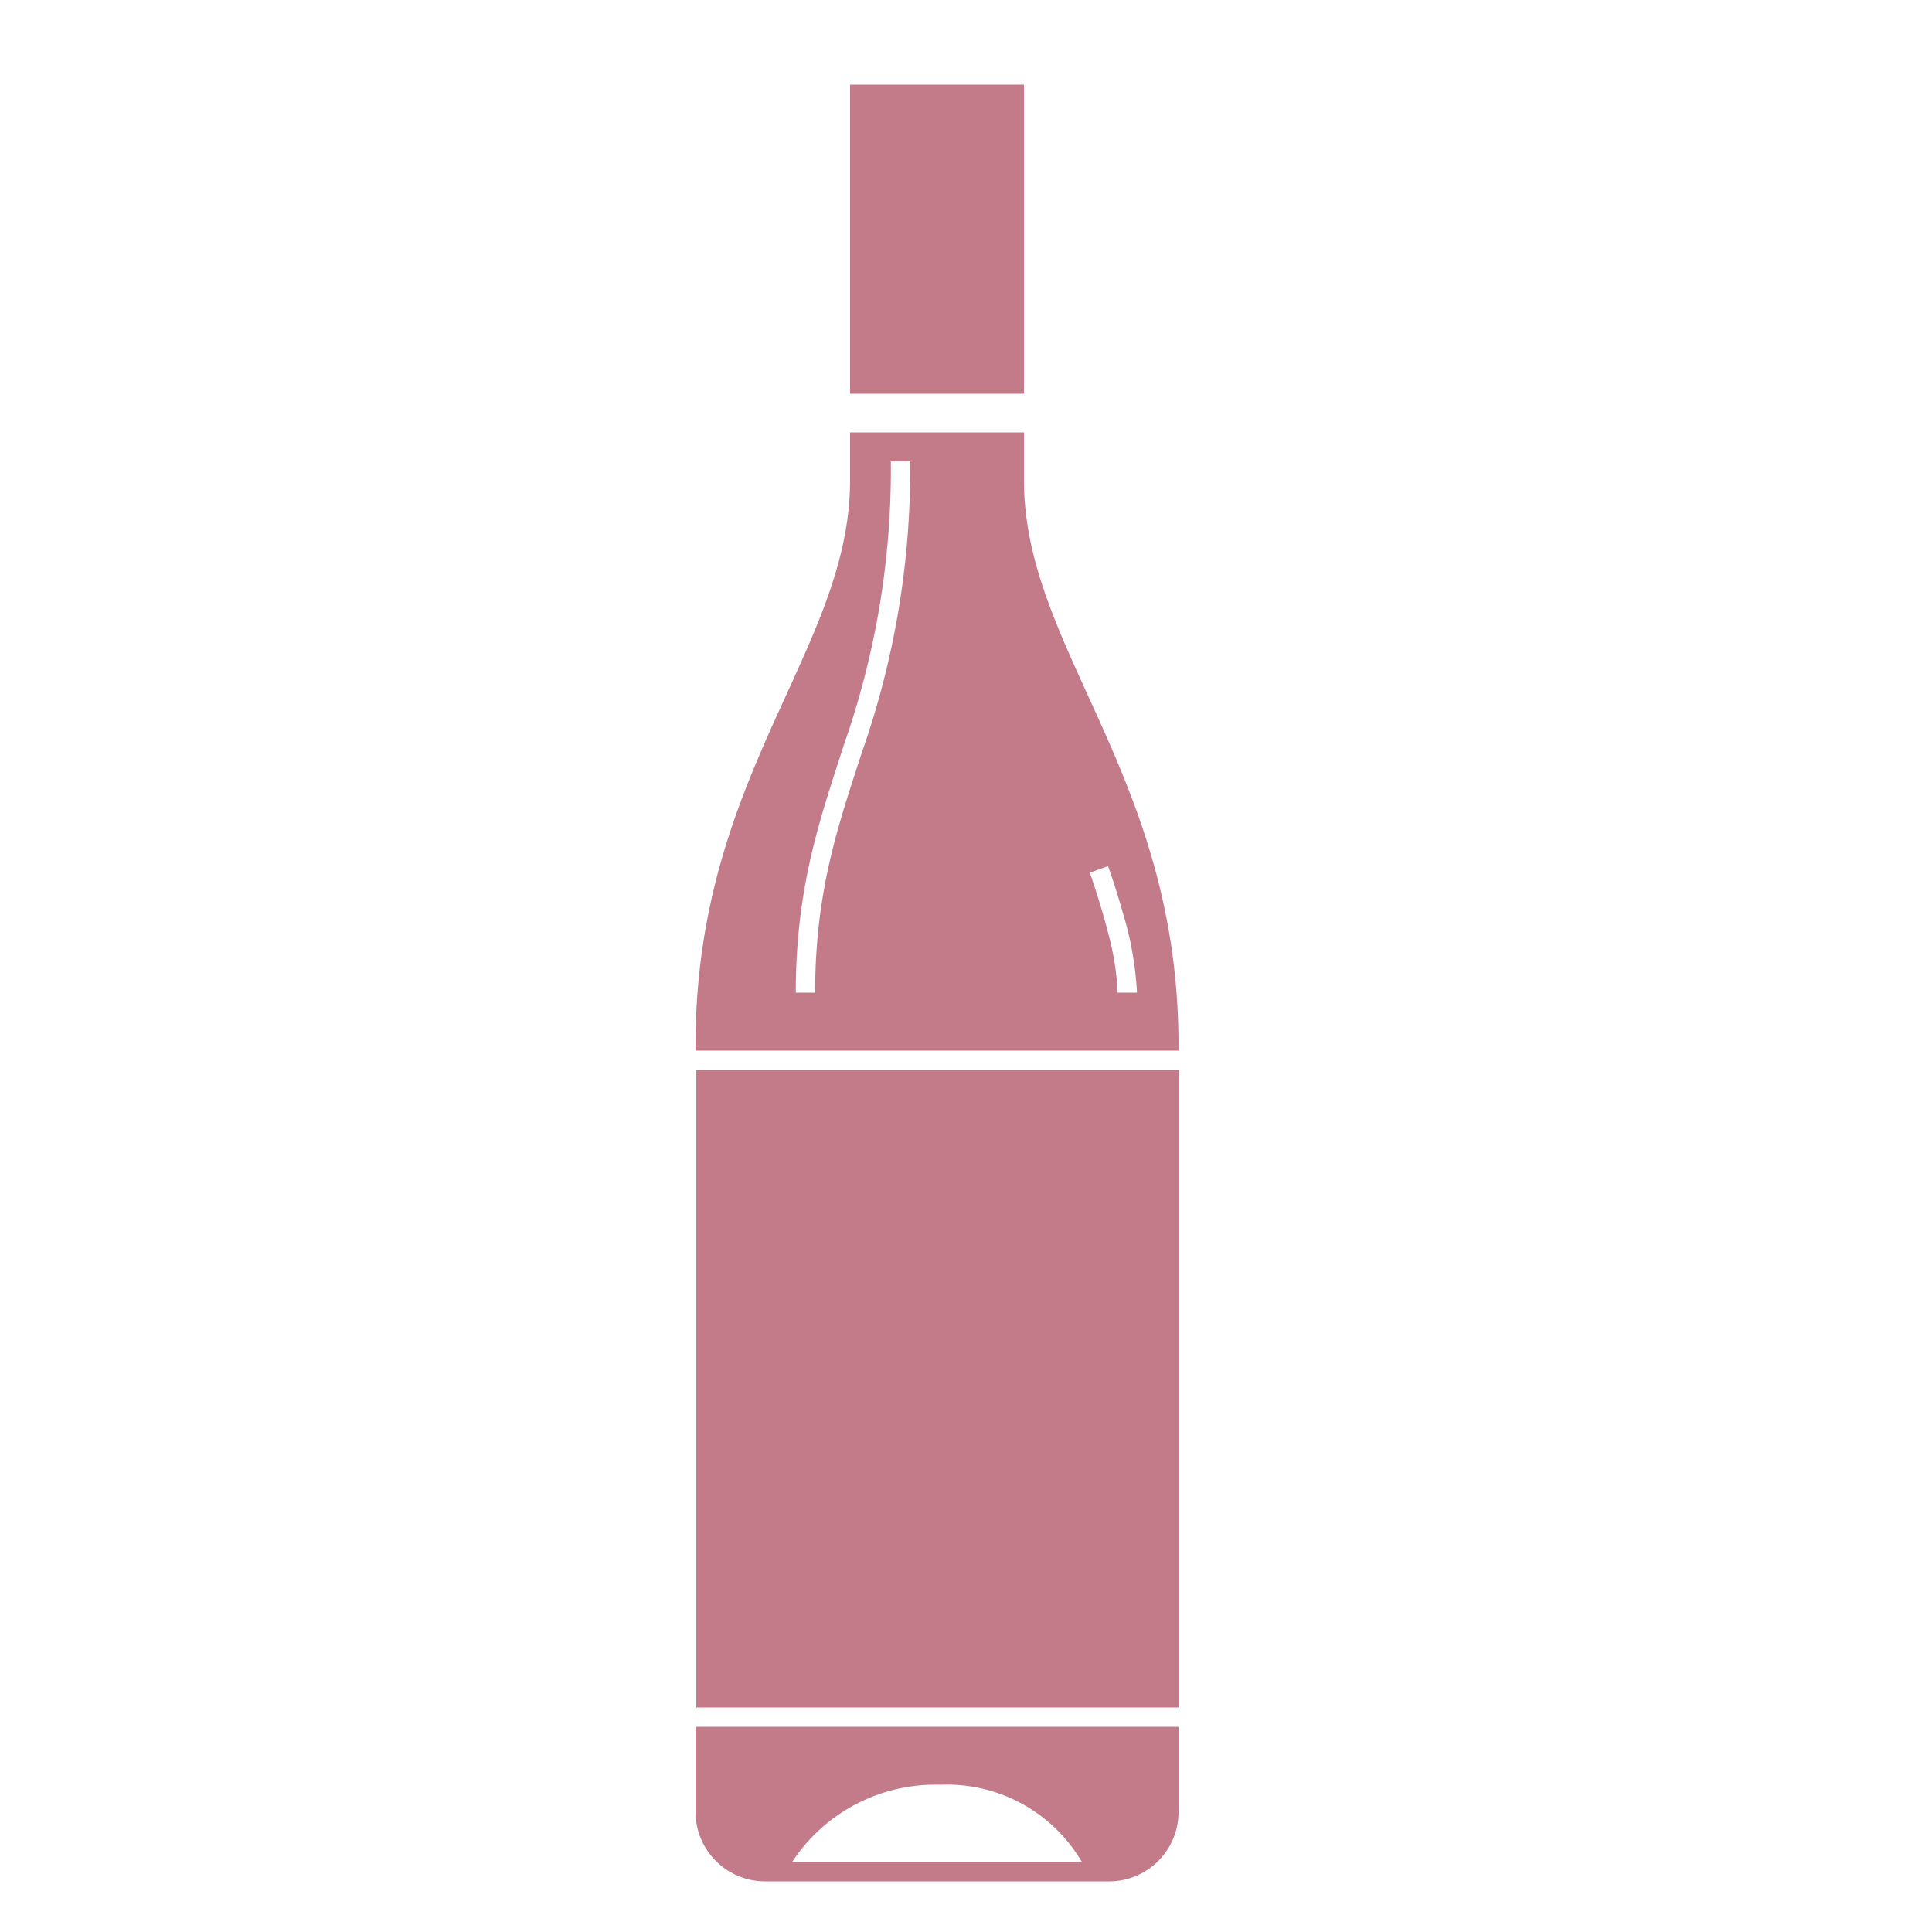 <svg height='100px' width='100px'  fill="#c37b89" xmlns="http://www.w3.org/2000/svg" data-name="Layer 1" viewBox="0 0 100 100" x="0px" y="0px"><title>glass</title><path d="M53,22.38H44v2.47c0,8.78-8,15.21-8,29.25v.28H61V54.1c0-14-8-20.47-8-29.25Zm3.41,22.79.94-.34s.37,1,.75,2.36a17.14,17.14,0,0,1,.75,4.19h-1a13.89,13.89,0,0,0-.45-2.92c-.25-1-.56-2-.77-2.63-.13-.41-.22-.66-.22-.66ZM44.63,38.89c-1.24,3.82-2.43,7.17-2.44,12.49h-1c0-5.48,1.26-9,2.48-12.8a43,43,0,0,0,2.44-14.7h1A44.19,44.19,0,0,1,44.63,38.89Z"></path><path d="M53,4.38H44v16h9Z"></path><rect x="36.04" y="55.38" width="25" height="33"></rect><path d="M36,93.79a3.6,3.6,0,0,0,3.6,3.59H57.45A3.59,3.59,0,0,0,61,93.79V89.38H36Zm12.65-1.41a8.09,8.09,0,0,1,7.35,4H41A8.86,8.86,0,0,1,48.69,92.38Z"></path></svg>